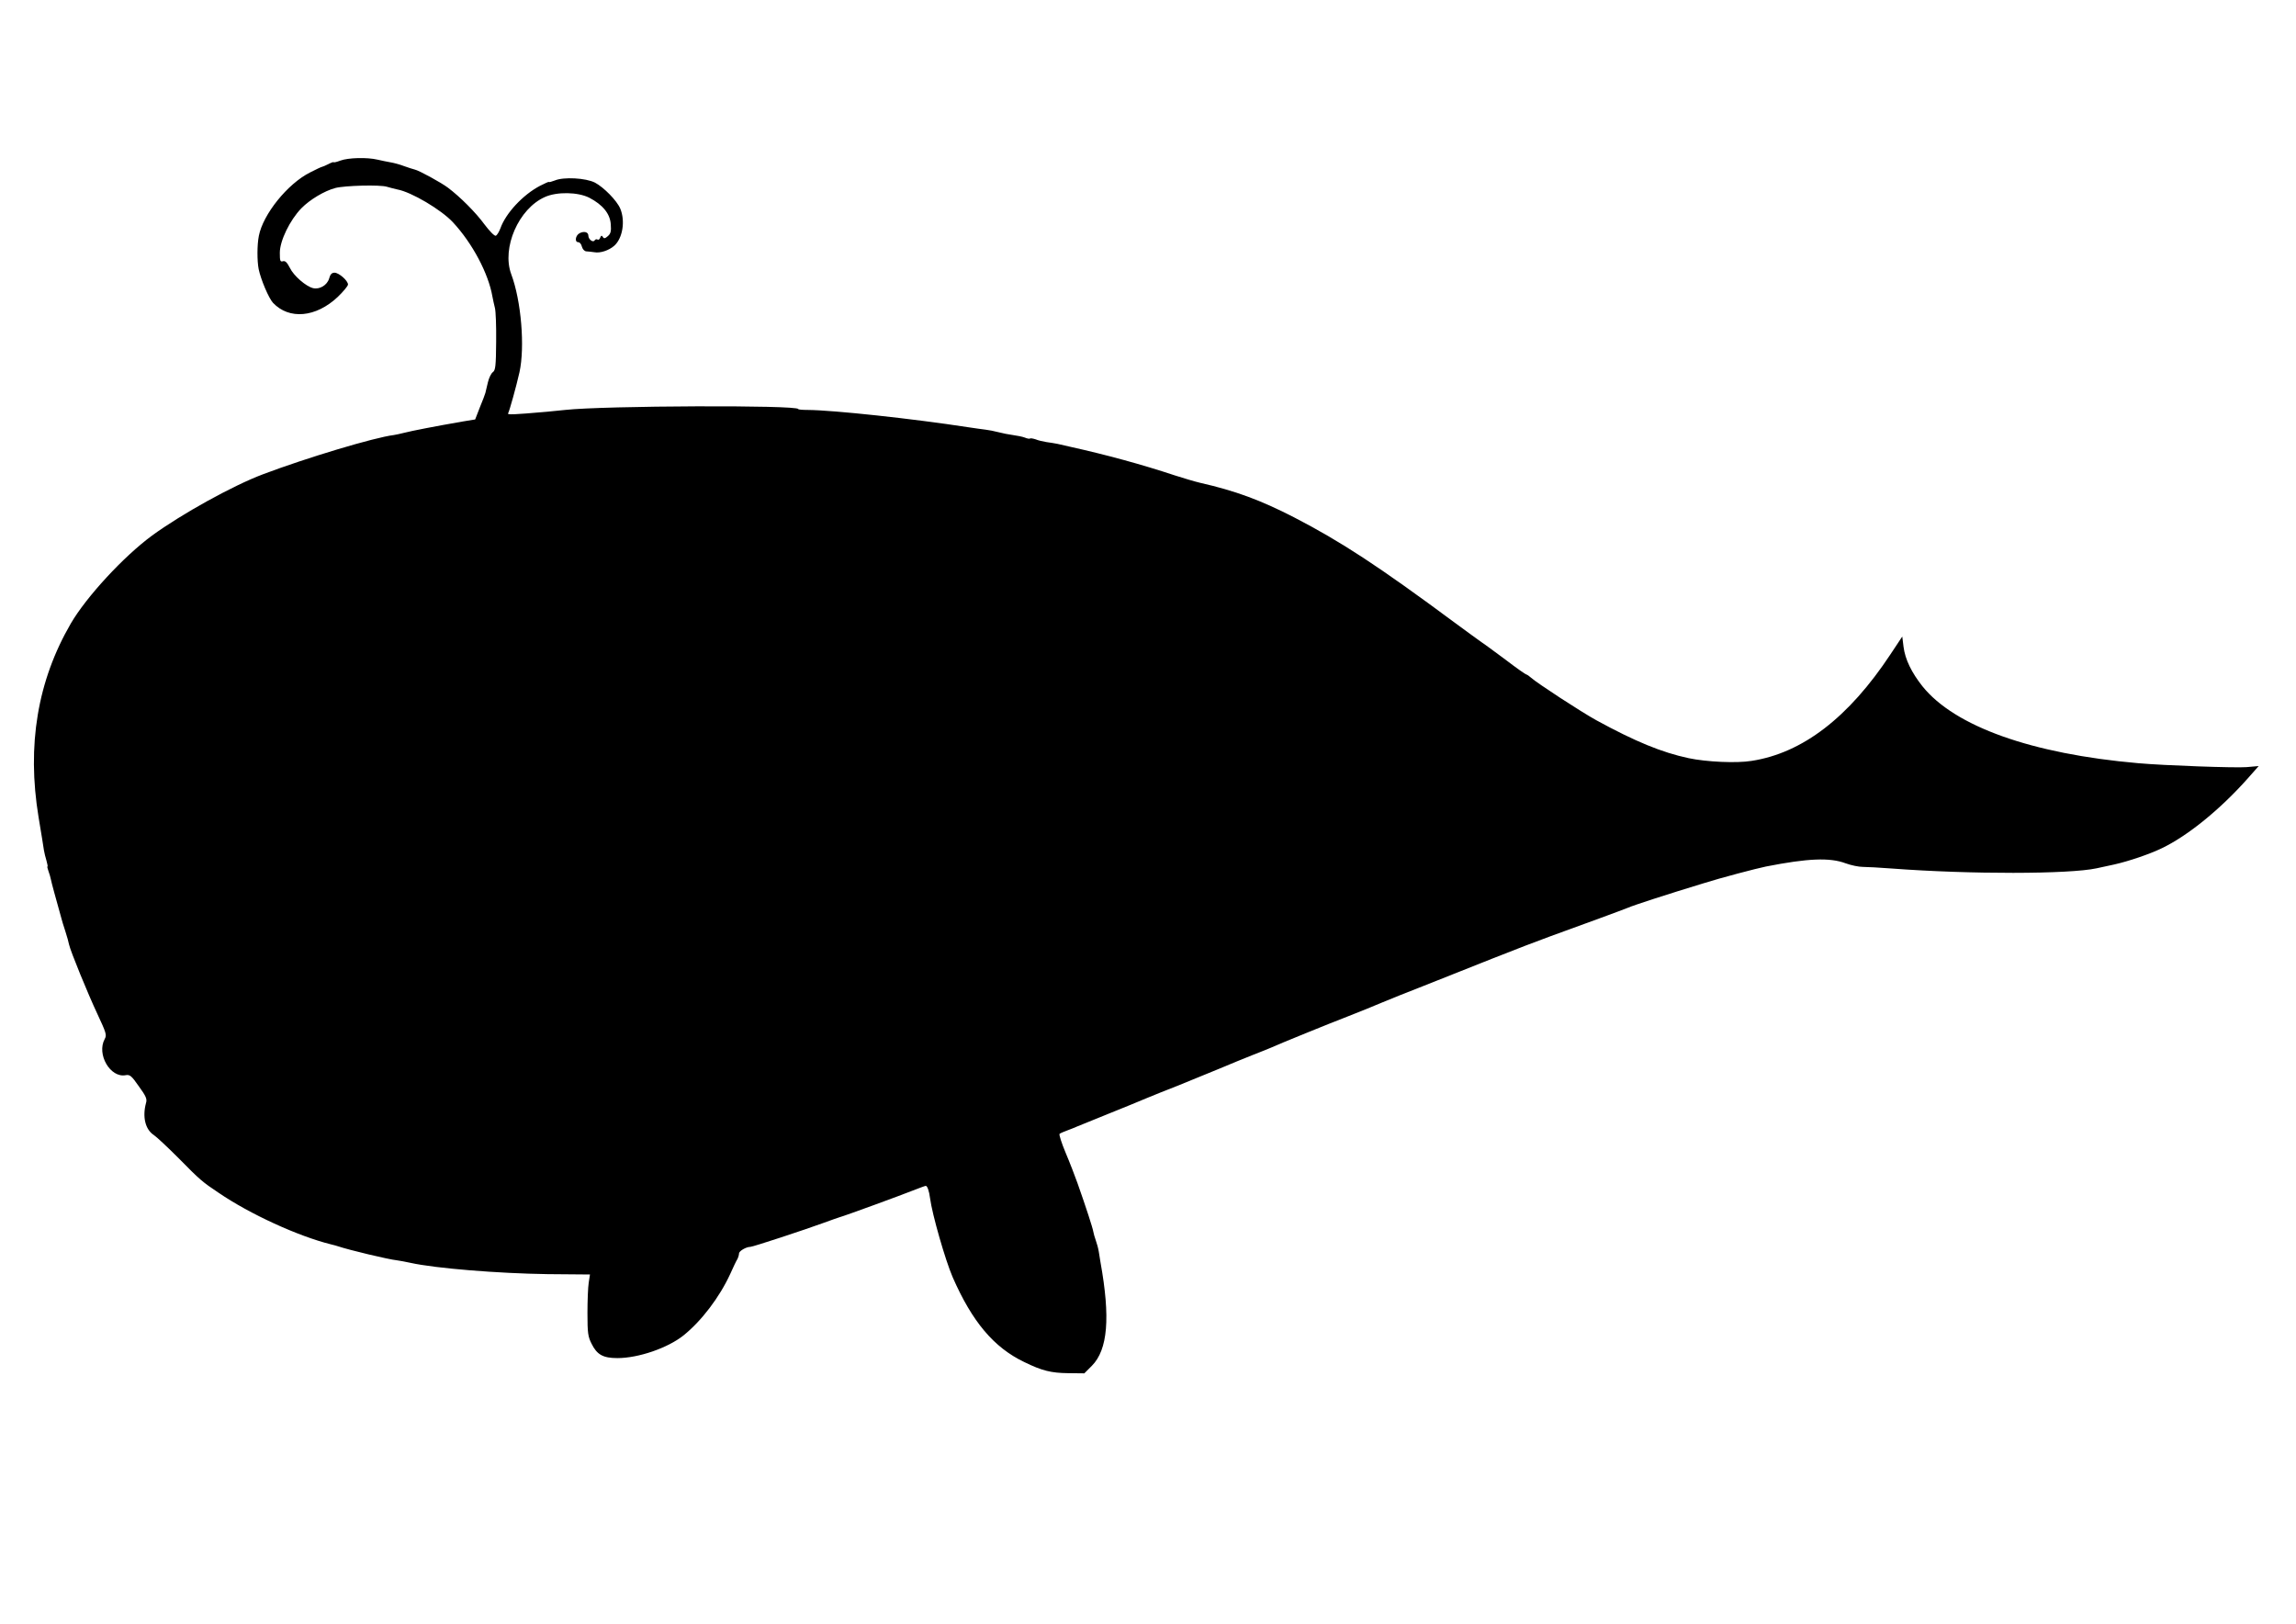 <?xml version="1.0" standalone="no"?>
<!DOCTYPE svg PUBLIC "-//W3C//DTD SVG 20010904//EN"
 "http://www.w3.org/TR/2001/REC-SVG-20010904/DTD/svg10.dtd">
<svg version="1.0" xmlns="http://www.w3.org/2000/svg"
 width="1280pt" height="905pt" viewBox="0 0 1280 905"
 preserveAspectRatio="xMidYMid meet">
<g transform="translate(0,905) scale(0.1,-0.1)"
fill="#000000" stroke="none">
<path d="M1898 8155 c-21 -8 -38 -12 -38 -9 0 2 -13 -2 -30 -11 -16 -8 -32
-15 -35 -15 -3 0 -33 -14 -66 -31 -126 -63 -263 -234 -286 -354 -10 -50 -10
-139 -1 -185 12 -58 56 -162 80 -188 90 -95 239 -82 361 33 31 30 57 61 57 69
0 22 -51 66 -75 66 -15 0 -24 -9 -30 -32 -11 -38 -54 -63 -90 -54 -40 10 -108
69 -129 113 -16 31 -26 40 -38 37 -16 -5 -18 2 -18 47 0 67 56 182 120 248 48
49 129 97 189 113 53 14 251 19 288 7 17 -5 44 -12 58 -15 78 -14 245 -113
310 -183 109 -117 198 -286 220 -413 3 -18 10 -47 14 -64 5 -18 8 -103 7 -189
-1 -135 -4 -159 -18 -169 -10 -7 -22 -32 -28 -57 -6 -24 -12 -51 -14 -59 -2
-8 -16 -45 -31 -81 l-26 -67 -67 -11 c-151 -26 -289 -53 -327 -63 -22 -6 -49
-11 -60 -13 -107 -13 -487 -127 -730 -219 -167 -63 -451 -220 -617 -341 -158
-116 -366 -341 -453 -490 -186 -320 -246 -679 -180 -1080 15 -88 28 -171 30
-185 2 -14 9 -40 14 -57 5 -18 8 -33 6 -33 -3 0 0 -11 5 -25 5 -14 12 -36 14
-48 3 -17 27 -104 60 -222 1 -5 10 -35 20 -65 10 -30 19 -64 21 -75 8 -37 104
-272 158 -387 49 -105 53 -117 41 -139 -47 -85 31 -219 117 -202 23 4 32 -3
73 -62 40 -55 47 -71 40 -93 -21 -78 -4 -148 44 -179 15 -10 77 -68 137 -128
120 -122 133 -133 223 -193 174 -119 445 -243 627 -288 17 -4 35 -9 40 -11 63
-21 280 -73 328 -78 15 -2 48 -8 75 -14 140 -31 489 -59 764 -63 l237 -2 -7
-46 c-4 -25 -7 -101 -7 -170 0 -110 3 -131 23 -170 30 -61 64 -80 144 -80 117
0 280 56 368 126 101 81 201 213 261 343 16 36 34 74 40 83 5 10 9 24 9 31 0
14 40 37 63 37 14 0 306 96 412 135 39 14 77 28 85 30 30 8 347 124 409 149
36 14 68 26 72 26 9 0 19 -29 24 -69 12 -91 85 -345 126 -440 109 -249 230
-392 399 -473 100 -49 151 -61 245 -62 l90 -1 42 42 c89 90 104 268 48 578 -2
11 -6 36 -9 56 -3 20 -11 49 -17 65 -6 16 -12 38 -14 49 -3 20 -40 134 -88
270 -14 39 -43 115 -66 169 -23 55 -38 102 -34 106 5 4 24 12 43 19 19 7 44
17 55 22 11 4 88 36 170 69 83 33 182 74 220 90 39 16 115 47 170 68 55 22
156 64 225 92 69 29 159 66 200 82 41 16 84 33 95 38 43 20 326 135 430 175
61 24 144 57 185 75 41 17 149 61 240 96 91 36 262 104 380 151 118 47 262
102 320 123 177 64 414 151 435 160 28 13 229 78 420 136 98 31 296 83 350 94
234 46 356 51 444 18 30 -11 73 -20 95 -20 23 0 95 -4 161 -9 438 -33 990 -32
1143 1 26 6 70 15 97 21 81 18 199 58 267 91 146 70 327 218 479 389 l61 69
-68 -6 c-61 -5 -460 9 -604 22 -595 52 -1022 205 -1202 428 -61 77 -97 150
-106 221 l-7 57 -65 -98 c-234 -354 -491 -551 -774 -595 -84 -14 -253 -6 -352
15 -150 32 -298 93 -514 211 -87 48 -329 206 -364 237 -11 10 -23 18 -26 18
-4 0 -57 37 -117 83 -61 45 -120 89 -133 97 -12 8 -80 58 -151 110 -428 317
-633 451 -896 587 -185 95 -325 147 -523 192 -30 7 -93 26 -140 41 -184 61
-382 115 -585 160 -22 5 -53 12 -70 16 -16 3 -45 8 -62 10 -18 3 -45 9 -59 15
-15 5 -29 7 -31 5 -3 -3 -16 -1 -30 5 -13 5 -43 11 -66 14 -22 3 -59 10 -81
16 -22 6 -54 12 -71 14 -16 2 -61 8 -100 14 -304 47 -749 95 -892 96 -29 0
-53 2 -53 5 0 23 -1083 19 -1300 -5 -25 -3 -70 -7 -100 -10 -197 -17 -223 -18
-217 -8 7 12 45 148 63 228 31 141 10 398 -46 547 -54 146 41 365 188 430 67
30 183 28 247 -4 75 -39 116 -89 120 -148 3 -38 0 -52 -16 -66 -16 -14 -22
-15 -28 -5 -6 10 -10 9 -15 -4 -3 -9 -10 -14 -15 -10 -5 3 -13 1 -16 -5 -9
-14 -35 6 -35 27 0 20 -25 26 -49 13 -23 -12 -29 -50 -7 -50 8 0 17 -11 20
-25 4 -14 14 -25 24 -26 9 0 30 -3 46 -5 32 -6 80 10 109 35 48 41 64 138 35
208 -19 45 -92 119 -141 145 -51 26 -174 33 -224 12 -18 -7 -33 -11 -33 -8 0
2 -23 -8 -50 -22 -95 -50 -190 -152 -220 -236 -8 -21 -19 -39 -26 -42 -7 -3
-35 26 -63 63 -48 66 -136 154 -204 205 -37 28 -161 96 -185 101 -10 2 -36 11
-59 19 -23 9 -57 18 -75 21 -18 3 -51 10 -73 15 -58 14 -164 11 -207 -5z"/>
</g>
</svg>
